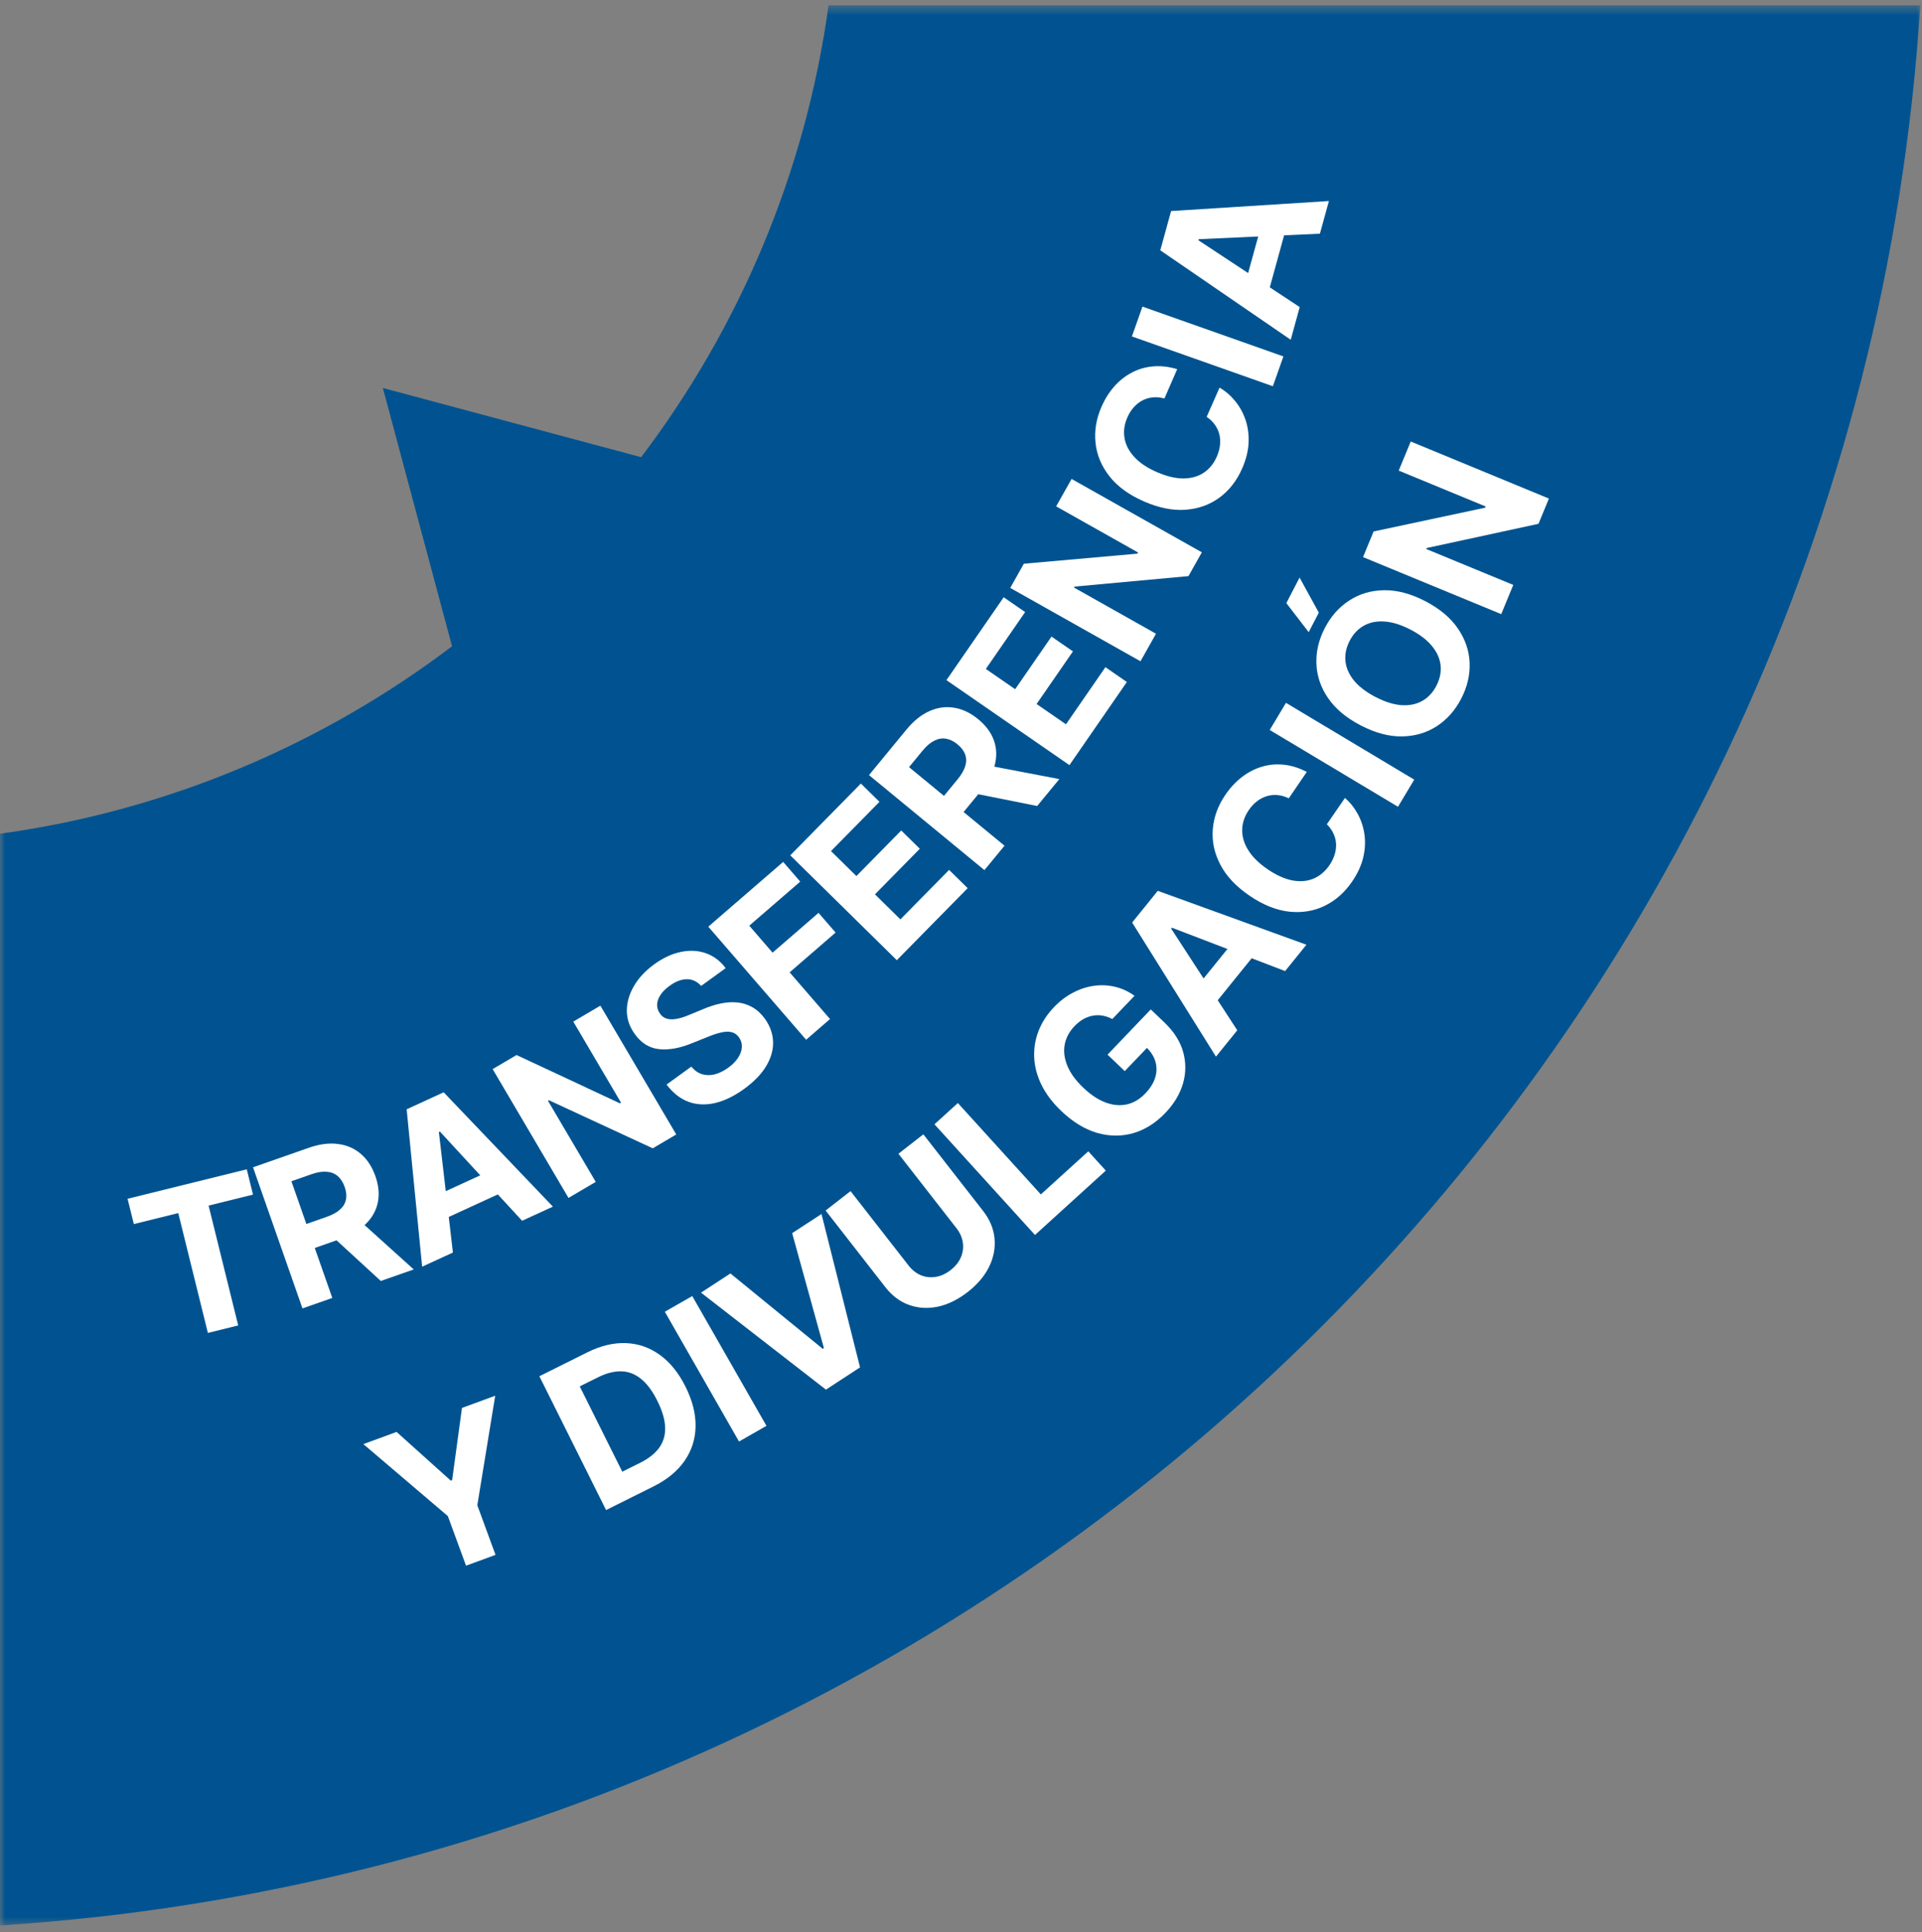 <svg width="187" height="188" viewBox="0 0 187 188" fill="none" xmlns="http://www.w3.org/2000/svg">
<rect x="0" y="0" width="187" height="188" fill="#808080" stroke="none"/>
<g clip-path="url(#clip0_3_249)">
<mask id="mask0_3_249" style="mask-type:luminance" maskUnits="userSpaceOnUse" x="0" y="0" width="187" height="188">
<path d="M187 0.5H0V187.5H187V0.5Z" fill="white"/>
</mask>
<g mask="url(#mask0_3_249)">
<path fill-rule="evenodd" clip-rule="evenodd" d="M186.84 0.497C180.409 100.676 100.177 180.908 -0.002 187.339V81.117C16.366 78.861 31.402 72.407 43.983 62.878L37.25 37.749L62.379 44.482C71.908 31.901 78.363 16.865 80.618 0.497H186.84Z" fill="#005390"/>
<path d="M35.352 140.503L38.585 139.317L43.857 144.055L43.991 144.007L44.947 136.982L48.181 135.796L46.439 146.452L48.211 151.279L45.343 152.332L43.572 147.504L35.352 140.503Z" fill="white"/>
<path d="M63.582 144.62L58.968 146.919L52.478 133.901L57.133 131.581C58.441 130.929 59.699 130.629 60.903 130.678C62.107 130.724 63.203 131.106 64.196 131.823C65.192 132.537 66.027 133.571 66.7 134.923C67.377 136.279 67.701 137.572 67.675 138.802C67.651 140.031 67.293 141.142 66.6 142.139C65.91 143.134 64.904 143.96 63.582 144.62ZM60.544 143.188L62.292 142.318C63.106 141.913 63.719 141.426 64.131 140.862C64.544 140.291 64.739 139.63 64.714 138.88C64.692 138.125 64.439 137.262 63.955 136.292C63.476 135.33 62.943 134.614 62.353 134.145C61.77 133.674 61.129 133.434 60.431 133.421C59.73 133.41 58.974 133.607 58.162 134.014L56.406 134.887L60.544 143.188Z" fill="white"/>
<path d="M67.353 126.099L74.572 138.725L71.903 140.252L64.684 127.625L67.353 126.099Z" fill="white"/>
<path d="M71.065 123.899L80.049 131.233L80.161 131.158L77.072 119.979L79.927 118.115L83.677 133.037L80.359 135.203L68.205 125.767L71.065 123.899Z" fill="white"/>
<path d="M87.413 112.254L89.838 110.364L95.646 117.813C96.299 118.65 96.671 119.537 96.76 120.476C96.853 121.411 96.68 122.333 96.24 123.24C95.797 124.143 95.102 124.965 94.154 125.704C93.201 126.446 92.233 126.922 91.249 127.131C90.264 127.337 89.326 127.279 88.442 126.961C87.557 126.643 86.788 126.064 86.136 125.228L80.328 117.778L82.753 115.889L88.4 123.13C88.74 123.566 89.139 123.881 89.595 124.073C90.053 124.26 90.533 124.315 91.037 124.235C91.539 124.156 92.024 123.934 92.49 123.571C92.961 123.203 93.293 122.788 93.49 122.324C93.689 121.854 93.752 121.377 93.677 120.889C93.607 120.398 93.401 119.933 93.059 119.497L87.413 112.254Z" fill="white"/>
<path d="M100.698 120.155L90.918 109.387L93.195 107.319L101.268 116.21L105.885 112.017L107.589 113.894L100.698 120.155Z" fill="white"/>
<path d="M108.222 99.146C107.904 98.979 107.586 98.868 107.271 98.815C106.952 98.759 106.635 98.76 106.322 98.821C106.008 98.876 105.701 98.988 105.4 99.158C105.102 99.326 104.815 99.554 104.541 99.841C104.028 100.379 103.71 100.979 103.587 101.64C103.468 102.3 103.555 102.986 103.85 103.7C104.14 104.41 104.652 105.114 105.384 105.814C106.116 106.515 106.846 106.999 107.572 107.268C108.297 107.536 108.991 107.595 109.651 107.447C110.307 107.294 110.9 106.942 111.43 106.387C111.911 105.885 112.233 105.37 112.395 104.843C112.557 104.311 112.563 103.794 112.415 103.29C112.27 102.785 111.972 102.317 111.525 101.89L112.024 101.502L109.432 104.212L107.758 102.612L111.964 98.212L113.288 99.478C114.213 100.362 114.821 101.316 115.111 102.34C115.399 103.362 115.395 104.388 115.1 105.415C114.802 106.44 114.23 107.394 113.387 108.276C112.445 109.263 111.398 109.921 110.251 110.252C109.1 110.579 107.923 110.567 106.719 110.216C105.515 109.858 104.358 109.148 103.25 108.088C102.398 107.274 101.756 106.424 101.324 105.54C100.892 104.648 100.657 103.756 100.621 102.863C100.584 101.969 100.729 101.109 101.054 100.281C101.382 99.454 101.876 98.692 102.54 97.998C103.11 97.402 103.727 96.931 104.393 96.584C105.054 96.234 105.732 96.011 106.428 95.916C107.125 95.817 107.812 95.848 108.489 96.01C109.163 96.169 109.792 96.461 110.382 96.886L108.222 99.146Z" fill="white"/>
<path d="M120.379 100.242L118.307 102.804L110.152 89.756L112.644 86.673L127.108 91.917L125.035 94.48L114.019 90.26L113.948 90.348L120.379 100.242ZM115.803 96.807L120.698 90.754L122.564 92.263L117.671 98.316L115.803 96.807Z" fill="white"/>
<path d="M127.142 75.102L125.391 77.674C125.026 77.494 124.666 77.388 124.309 77.357C123.947 77.324 123.598 77.357 123.259 77.46C122.921 77.561 122.601 77.727 122.3 77.957C122.003 78.185 121.737 78.47 121.502 78.815C121.078 79.437 120.864 80.084 120.858 80.756C120.849 81.427 121.051 82.088 121.465 82.743C121.875 83.394 122.495 84.004 123.329 84.572C124.187 85.155 124.993 85.518 125.749 85.662C126.509 85.8 127.193 85.741 127.806 85.481C128.417 85.222 128.93 84.79 129.344 84.183C129.576 83.842 129.746 83.497 129.852 83.146C129.963 82.791 130.009 82.442 129.991 82.097C129.97 81.751 129.885 81.417 129.735 81.098C129.588 80.775 129.375 80.474 129.094 80.198L130.857 77.635C131.364 78.077 131.782 78.606 132.114 79.22C132.445 79.83 132.658 80.494 132.758 81.215C132.855 81.929 132.813 82.674 132.629 83.447C132.443 84.216 132.089 84.985 131.564 85.755C130.833 86.828 129.938 87.621 128.876 88.136C127.819 88.646 126.662 88.833 125.41 88.696C124.159 88.554 122.88 88.039 121.574 87.147C120.262 86.255 119.316 85.248 118.733 84.129C118.148 83.009 117.903 81.863 117.998 80.691C118.089 79.515 118.494 78.398 119.215 77.341C119.689 76.646 120.227 76.066 120.827 75.604C121.43 75.14 122.077 74.805 122.768 74.599C123.454 74.39 124.167 74.324 124.903 74.402C125.643 74.477 126.39 74.711 127.142 75.102Z" fill="white"/>
<path d="M125.117 68.383L137.597 75.855L136.017 78.494L123.537 71.023L125.117 68.383Z" fill="white"/>
<path d="M138.67 58.49C140.078 59.22 141.137 60.109 141.848 61.155C142.56 62.197 142.941 63.312 142.986 64.498C143.029 65.678 142.757 66.837 142.166 67.977C141.57 69.124 140.776 70.018 139.782 70.66C138.787 71.303 137.659 71.632 136.396 71.649C135.133 71.666 133.8 71.31 132.397 70.582C130.989 69.851 129.929 68.965 129.216 67.924C128.502 66.882 128.125 65.77 128.081 64.59C128.033 63.408 128.305 62.243 128.901 61.096C129.492 59.956 130.284 59.066 131.279 58.425C132.271 57.776 133.398 57.444 134.661 57.427C135.926 57.405 137.262 57.759 138.67 58.49ZM137.234 61.258C136.322 60.784 135.481 60.522 134.714 60.471C133.948 60.414 133.276 60.549 132.698 60.873C132.118 61.197 131.658 61.688 131.315 62.348C130.973 63.008 130.836 63.669 130.905 64.328C130.973 64.988 131.249 65.616 131.734 66.213C132.221 66.807 132.921 67.341 133.833 67.815C134.745 68.287 135.584 68.552 136.35 68.608C137.117 68.66 137.79 68.524 138.369 68.2C138.949 67.876 139.409 67.384 139.75 66.725C140.093 66.064 140.231 65.404 140.162 64.745C140.093 64.085 139.816 63.458 139.329 62.864C138.844 62.267 138.146 61.73 137.234 61.258ZM127.329 61.504L125.154 58.679L126.442 56.195L128.313 59.607L127.329 61.504Z" fill="white"/>
<path d="M137.256 42.957L150.701 48.507L149.689 50.962L138.812 53.319L138.771 53.417L147.233 56.91L146.061 59.752L132.615 54.204L133.644 51.709L144.495 49.395L144.545 49.277L136.088 45.787L137.256 42.957Z" fill="white"/>
<path d="M13.021 119.095L12.412 116.634L24.009 113.767L24.617 116.228L20.295 117.297L23.176 128.956L20.226 129.686L17.344 118.026L13.021 119.095Z" fill="white"/>
<path d="M29.428 127.3L24.619 113.573L30.035 111.676C31.071 111.313 32.02 111.188 32.884 111.303C33.749 111.411 34.493 111.735 35.114 112.275C35.737 112.809 36.207 113.53 36.525 114.436C36.845 115.348 36.923 116.202 36.759 116.996C36.595 117.786 36.201 118.486 35.577 119.096C34.958 119.705 34.12 120.193 33.066 120.563L29.439 121.834L28.622 119.501L31.778 118.395C32.333 118.201 32.767 117.963 33.08 117.683C33.393 117.403 33.585 117.079 33.658 116.713C33.735 116.345 33.695 115.935 33.536 115.484C33.376 115.029 33.151 114.676 32.858 114.427C32.569 114.177 32.211 114.037 31.784 114.005C31.359 113.969 30.868 114.048 30.31 114.244L28.352 114.93L32.33 126.284L29.428 127.3ZM34.653 118.456L40.254 123.508L37.05 124.631L31.523 119.553L34.653 118.456Z" fill="white"/>
<path d="M44.066 121.866L41.072 123.241L39.565 107.928L43.166 106.274L53.793 117.398L50.798 118.774L42.803 110.097L42.701 110.145L44.066 121.866ZM41.494 116.756L48.567 113.507L49.568 115.689L42.495 118.938L41.494 116.756Z" fill="white"/>
<path d="M58.414 97.844L65.796 110.377L63.508 111.725L53.409 107.047L53.316 107.102L57.963 114.99L55.312 116.551L47.932 104.017L50.257 102.648L60.309 107.344L60.419 107.279L55.777 99.397L58.414 97.844Z" fill="white"/>
<path d="M68.218 95.925C67.836 95.494 67.377 95.276 66.842 95.272C66.307 95.269 65.74 95.483 65.143 95.917C64.737 96.211 64.434 96.517 64.238 96.836C64.039 97.15 63.937 97.461 63.932 97.768C63.931 98.073 64.022 98.351 64.205 98.605C64.351 98.821 64.528 98.974 64.738 99.061C64.951 99.145 65.186 99.183 65.442 99.173C65.695 99.16 65.966 99.113 66.253 99.034C66.537 98.95 66.829 98.844 67.127 98.715L68.369 98.2C68.966 97.944 69.548 97.755 70.117 97.635C70.685 97.516 71.228 97.482 71.745 97.534C72.263 97.586 72.745 97.74 73.192 97.993C73.644 98.245 74.049 98.614 74.408 99.103C74.928 99.826 75.196 100.584 75.216 101.377C75.236 102.165 75.011 102.95 74.54 103.736C74.07 104.516 73.355 105.253 72.397 105.948C71.446 106.637 70.513 107.091 69.596 107.311C68.684 107.528 67.823 107.495 67.013 107.21C66.206 106.918 65.485 106.355 64.852 105.522L67.261 103.776C67.575 104.151 67.926 104.399 68.318 104.518C68.71 104.633 69.123 104.634 69.557 104.524C69.994 104.406 70.426 104.193 70.855 103.881C71.277 103.576 71.599 103.249 71.82 102.902C72.045 102.55 72.165 102.204 72.179 101.86C72.194 101.516 72.097 101.203 71.892 100.919C71.7 100.654 71.461 100.489 71.173 100.423C70.889 100.354 70.551 100.364 70.16 100.455C69.774 100.542 69.328 100.69 68.823 100.898L67.308 101.505C66.14 101.984 65.083 102.174 64.135 102.077C63.187 101.981 62.401 101.495 61.773 100.623C61.253 99.912 60.991 99.152 60.988 98.341C60.988 97.527 61.217 96.727 61.676 95.939C62.134 95.15 62.791 94.446 63.651 93.822C64.524 93.189 65.397 92.786 66.265 92.613C67.137 92.436 67.948 92.482 68.698 92.751C69.449 93.02 70.085 93.501 70.604 94.194L68.218 95.925Z" fill="white"/>
<path d="M78.431 101.161L68.914 90.16L76.198 83.858L77.857 85.776L72.899 90.064L75.167 92.687L79.64 88.816L81.299 90.734L76.826 94.604L80.756 99.148L78.431 101.161Z" fill="white"/>
<path d="M87.255 93.421L76.887 83.22L83.76 76.234L85.567 78.012L80.85 82.806L83.321 85.236L87.685 80.802L89.492 82.579L85.129 87.015L87.604 89.451L92.342 84.636L94.149 86.413L87.255 93.421Z" fill="white"/>
<path d="M95.78 84.657L84.549 75.413L88.194 70.983C88.893 70.134 89.641 69.535 90.437 69.185C91.233 68.829 92.037 68.72 92.847 68.861C93.658 68.994 94.434 69.366 95.176 69.977C95.922 70.59 96.431 71.28 96.703 72.043C96.973 72.804 96.999 73.608 96.781 74.452C96.567 75.293 96.105 76.146 95.395 77.009L92.954 79.976L91.045 78.405L93.171 75.822C93.544 75.369 93.791 74.942 93.913 74.54C94.036 74.137 94.033 73.761 93.906 73.41C93.779 73.055 93.533 72.726 93.163 72.423C92.79 72.115 92.415 71.932 92.035 71.871C91.659 71.807 91.28 71.872 90.898 72.067C90.517 72.256 90.138 72.579 89.762 73.036L88.444 74.637L97.734 82.282L95.78 84.657ZM95.659 74.385L103.068 75.8L100.911 78.421L93.553 76.946L95.659 74.385Z" fill="white"/>
<path d="M104.05 74.442L92.084 66.174L97.655 58.11L99.74 59.551L95.918 65.084L98.769 67.055L102.305 61.936L104.392 63.377L100.855 68.496L103.713 70.47L107.552 64.913L109.637 66.355L104.05 74.442Z" fill="white"/>
<path d="M104.261 46.599L116.934 53.738L115.63 56.053L104.547 57.072L104.495 57.166L112.472 61.659L110.963 64.338L98.289 57.2L99.614 54.848L110.666 53.867L110.729 53.756L102.758 49.266L104.261 46.599Z" fill="white"/>
<path d="M114.534 35.917L113.292 38.77C112.9 38.662 112.526 38.625 112.17 38.662C111.809 38.696 111.472 38.793 111.158 38.957C110.844 39.12 110.562 39.343 110.309 39.625C110.059 39.904 109.851 40.233 109.684 40.616C109.384 41.306 109.294 41.982 109.414 42.643C109.53 43.303 109.851 43.916 110.38 44.481C110.904 45.045 111.628 45.528 112.553 45.931C113.504 46.344 114.363 46.551 115.134 46.551C115.905 46.546 116.568 46.358 117.121 45.99C117.673 45.622 118.096 45.101 118.389 44.428C118.554 44.05 118.656 43.679 118.696 43.315C118.738 42.945 118.718 42.593 118.636 42.259C118.55 41.922 118.405 41.611 118.199 41.324C117.994 41.034 117.729 40.779 117.401 40.559L118.656 37.713C119.235 38.052 119.745 38.494 120.186 39.037C120.624 39.573 120.959 40.186 121.191 40.876C121.42 41.558 121.516 42.298 121.48 43.093C121.442 43.882 121.236 44.704 120.864 45.559C120.346 46.749 119.614 47.696 118.667 48.399C117.722 49.098 116.622 49.496 115.366 49.595C114.111 49.689 112.758 49.421 111.309 48.789C109.854 48.157 108.737 47.344 107.954 46.353C107.172 45.363 106.717 44.282 106.592 43.112C106.462 41.94 106.652 40.767 107.163 39.595C107.499 38.822 107.919 38.154 108.423 37.588C108.929 37.019 109.502 36.568 110.143 36.238C110.778 35.904 111.464 35.708 112.204 35.648C112.944 35.583 113.722 35.673 114.534 35.917Z" fill="white"/>
<path d="M111.154 29.832L124.868 34.679L123.843 37.579L110.129 32.733L111.154 29.832Z" fill="white"/>
<path d="M126.454 29.878L125.581 33.056L112.889 24.354L113.941 20.533L129.295 19.559L128.42 22.736L116.634 23.271L116.604 23.38L126.454 29.878ZM120.888 28.559L122.954 21.055L125.268 21.692L123.202 29.196L120.888 28.559Z" fill="white"/>
</g>
</g>
<defs>
<clipPath id="clip0_3_249">
<rect width="187" height="187" fill="white" transform="translate(0 0.5)"/>
</clipPath>
</defs>
</svg>
